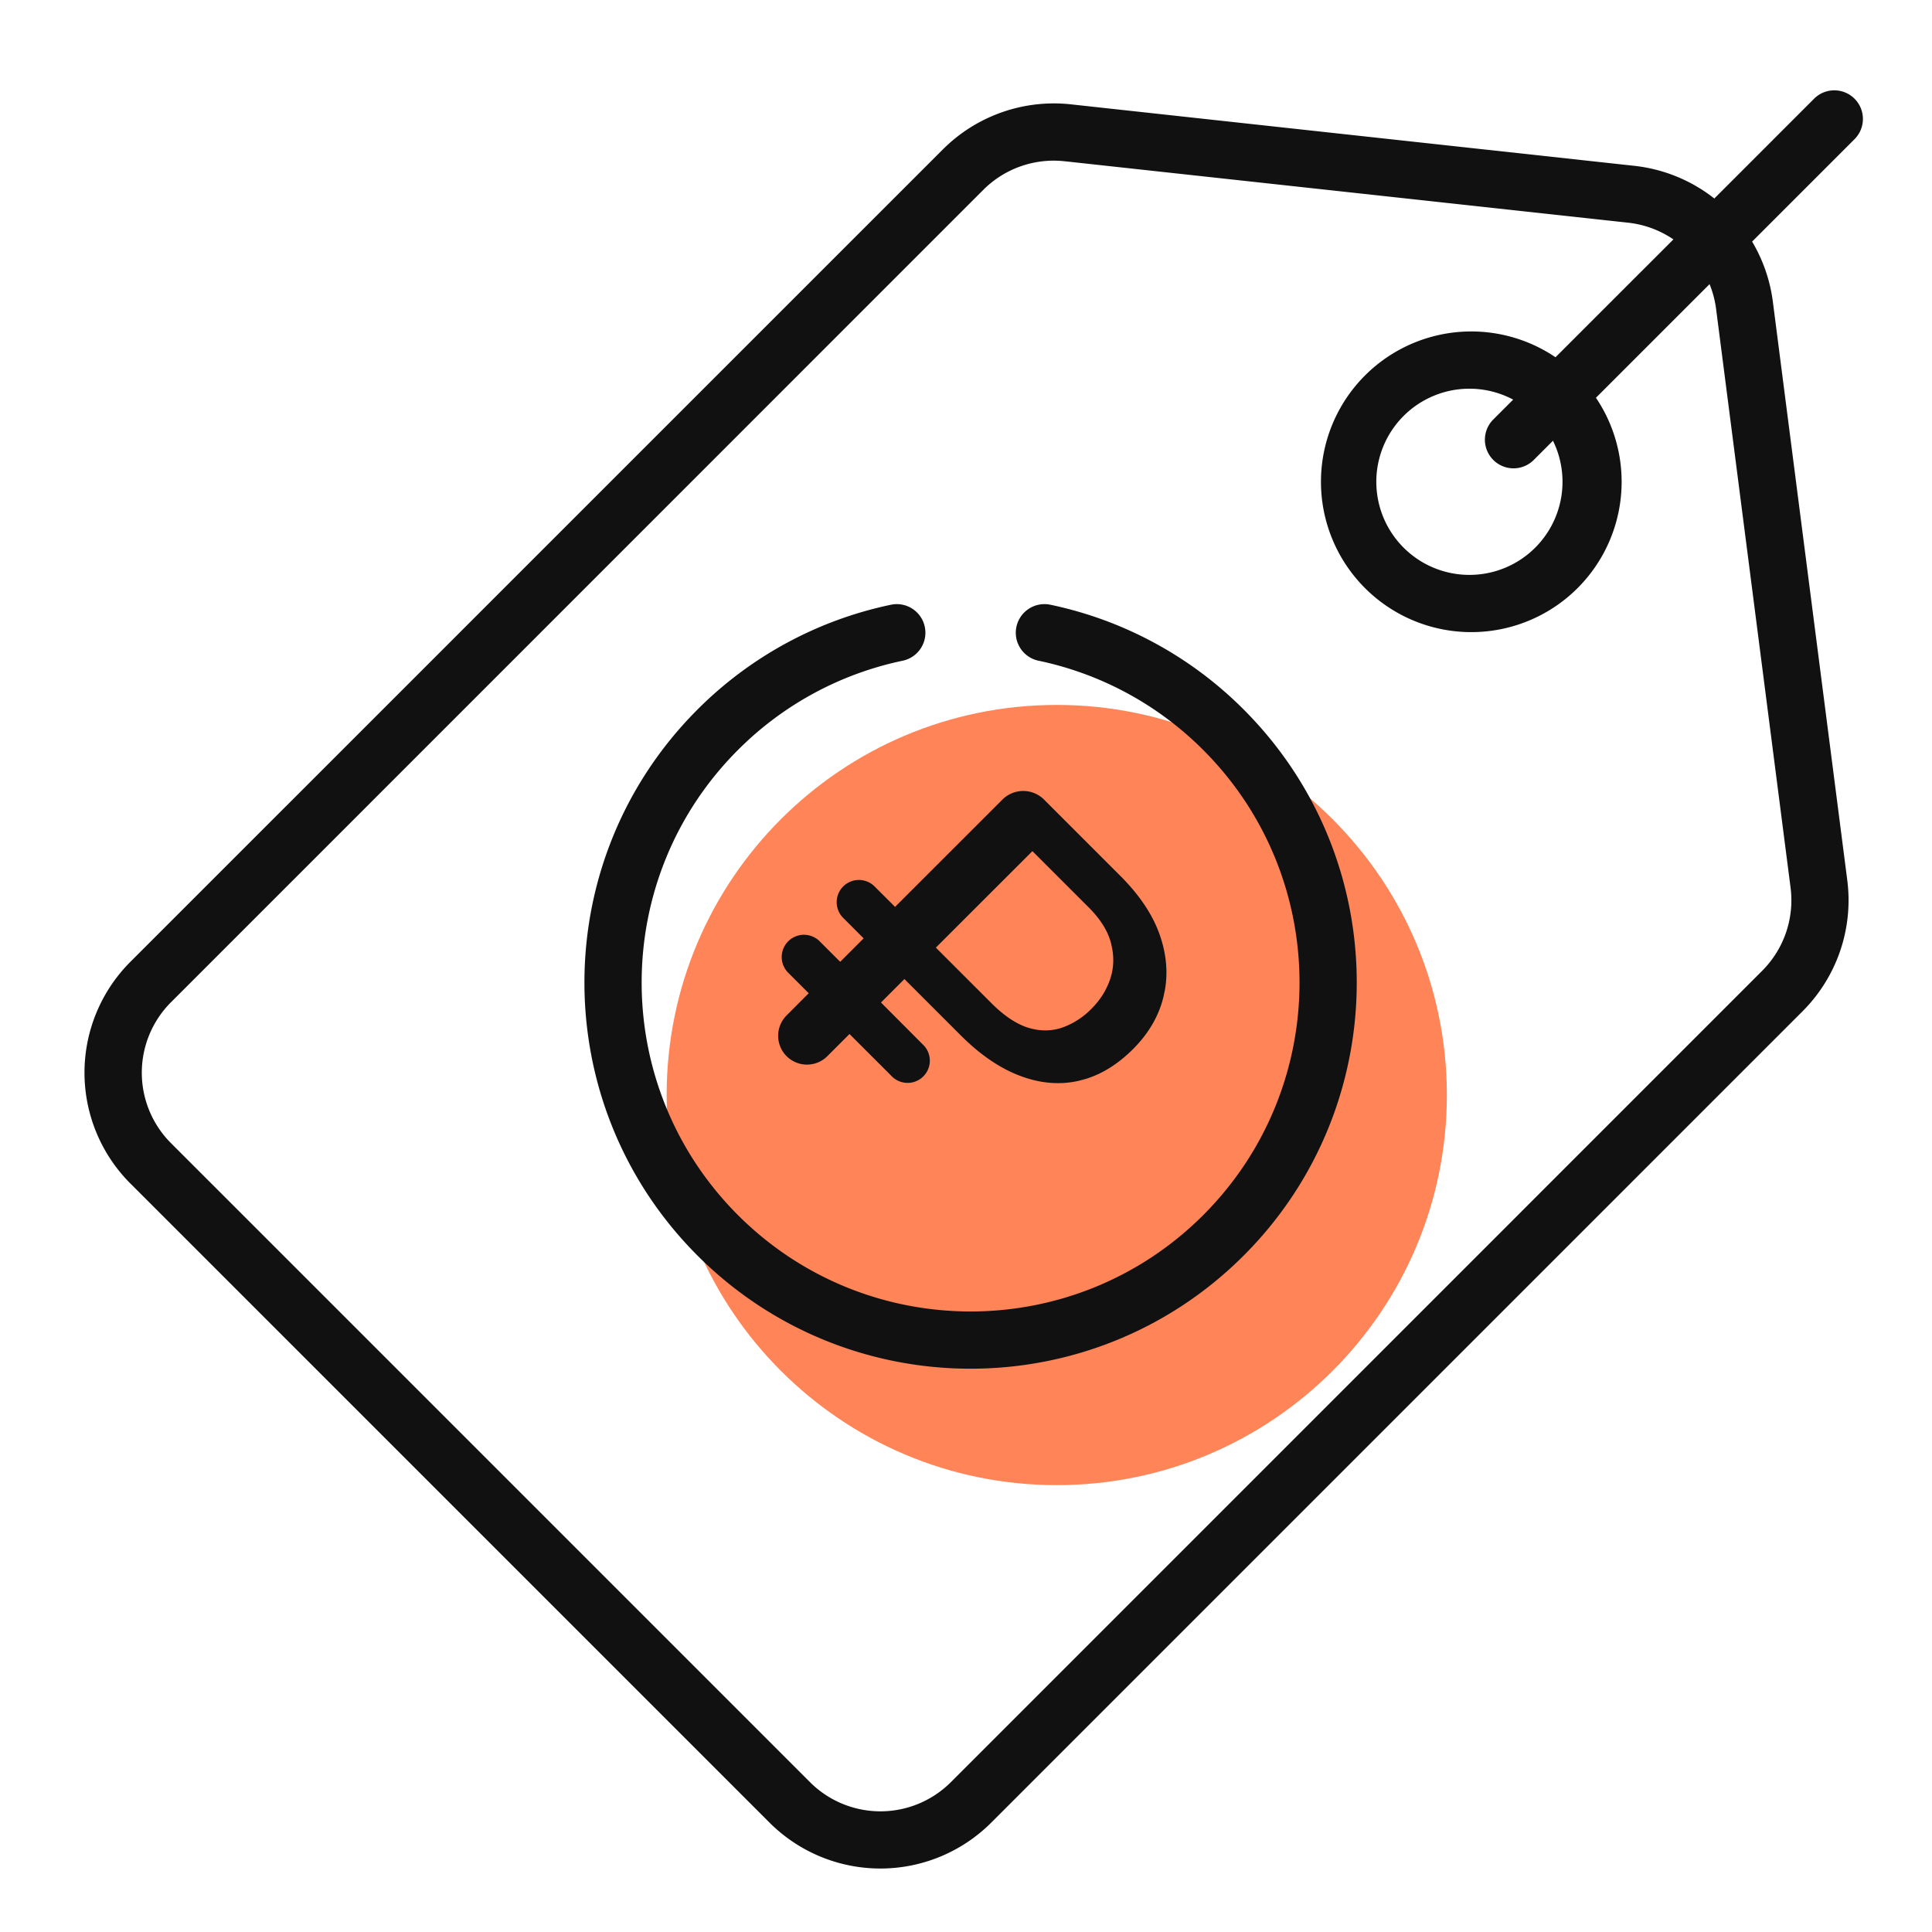 <svg xmlns="http://www.w3.org/2000/svg" width="64" height="64" fill="none" viewBox="0 0 64 64"><path fill="#ff8457" d="M35.006 49.197c7.137 0 12.923-5.786 12.923-12.923s-5.786-12.922-12.923-12.922-12.922 5.785-12.922 12.922 5.785 12.923 12.922 12.923"/><path fill="#111" d="M31.235 4.948a5.2 5.2 0 0 1 4.236-1.492l18.667 2.037a5.195 5.195 0 0 1 4.59 4.5l2.466 19.17a5.2 5.2 0 0 1-1.48 4.335L32.837 60.376a5.195 5.195 0 0 1-7.346 0L4.32 39.206a5.194 5.194 0 0 1 0-7.345zm3.93.384a3.3 3.3 0 0 0-2.59.955L5.663 33.202a3.3 3.3 0 0 0 0 4.665l21.17 21.17a3.3 3.3 0 0 0 4.665 0l26.877-26.879a3.3 3.3 0 0 0 .94-2.753l-2.467-19.17a3.3 3.3 0 0 0-2.914-2.858L35.365 5.352zm10.021 7.138a4.98 4.98 0 1 1 7.042 7.043 4.98 4.98 0 0 1-7.042-7.043m5.701 1.34a3.084 3.084 0 1 0-4.36 4.362 3.084 3.084 0 0 0 4.36-4.362"/><path fill="#111" d="M60.094 3.27a.947.947 0 1 1 1.34 1.34L50.797 15.247a.948.948 0 0 1-1.341-1.34zM33.67 20.766a.95.95 0 0 1 1.122-.734 12.73 12.73 0 0 1 6.405 3.47c4.996 4.996 4.996 13.096 0 18.092-4.995 4.995-13.095 4.995-18.09 0-4.996-4.996-4.996-13.096 0-18.091a12.74 12.74 0 0 1 6.406-3.47.947.947 0 0 1 .39 1.854 10.84 10.84 0 0 0-5.456 2.956c-4.255 4.255-4.255 11.155 0 15.41 4.256 4.255 11.154 4.255 15.41 0 4.255-4.255 4.255-11.155 0-15.41a10.84 10.84 0 0 0-5.455-2.956.947.947 0 0 1-.732-1.122m-.464 5.723a.976.976 0 0 1 1.38 0l2.526 2.526q.986.986 1.325 2.011.3.899.156 1.747l-.05.242q-.23.957-1.008 1.737-.73.728-1.552.985l-.236.064q-.943.219-1.946-.158-.998-.37-1.974-1.343l-1.796-1.796-.07-.072-.777.778.07.071 1.346 1.35a.736.736 0 0 1-1.041 1.04l-1.348-1.346-.07-.071-.734.734a.954.954 0 0 1-1.35-1.35l.663-.664.07-.07-.691-.691a.737.737 0 0 1 1.042-1.042l.62.62.072.071.706-.706.07-.071-.691-.692a.736.736 0 0 1 1.041-1.04l.621.62.071.07zm-2.204 4.902.07.072 1.767 1.766q.61.612 1.192.808h.002q.586.188 1.13.013a2.54 2.54 0 0 0 1.003-.643q.42-.42.608-.966.164-.484.07-1.01l-.032-.152c-.097-.415-.35-.821-.746-1.218l-1.796-1.795-.07-.07z"/></svg>